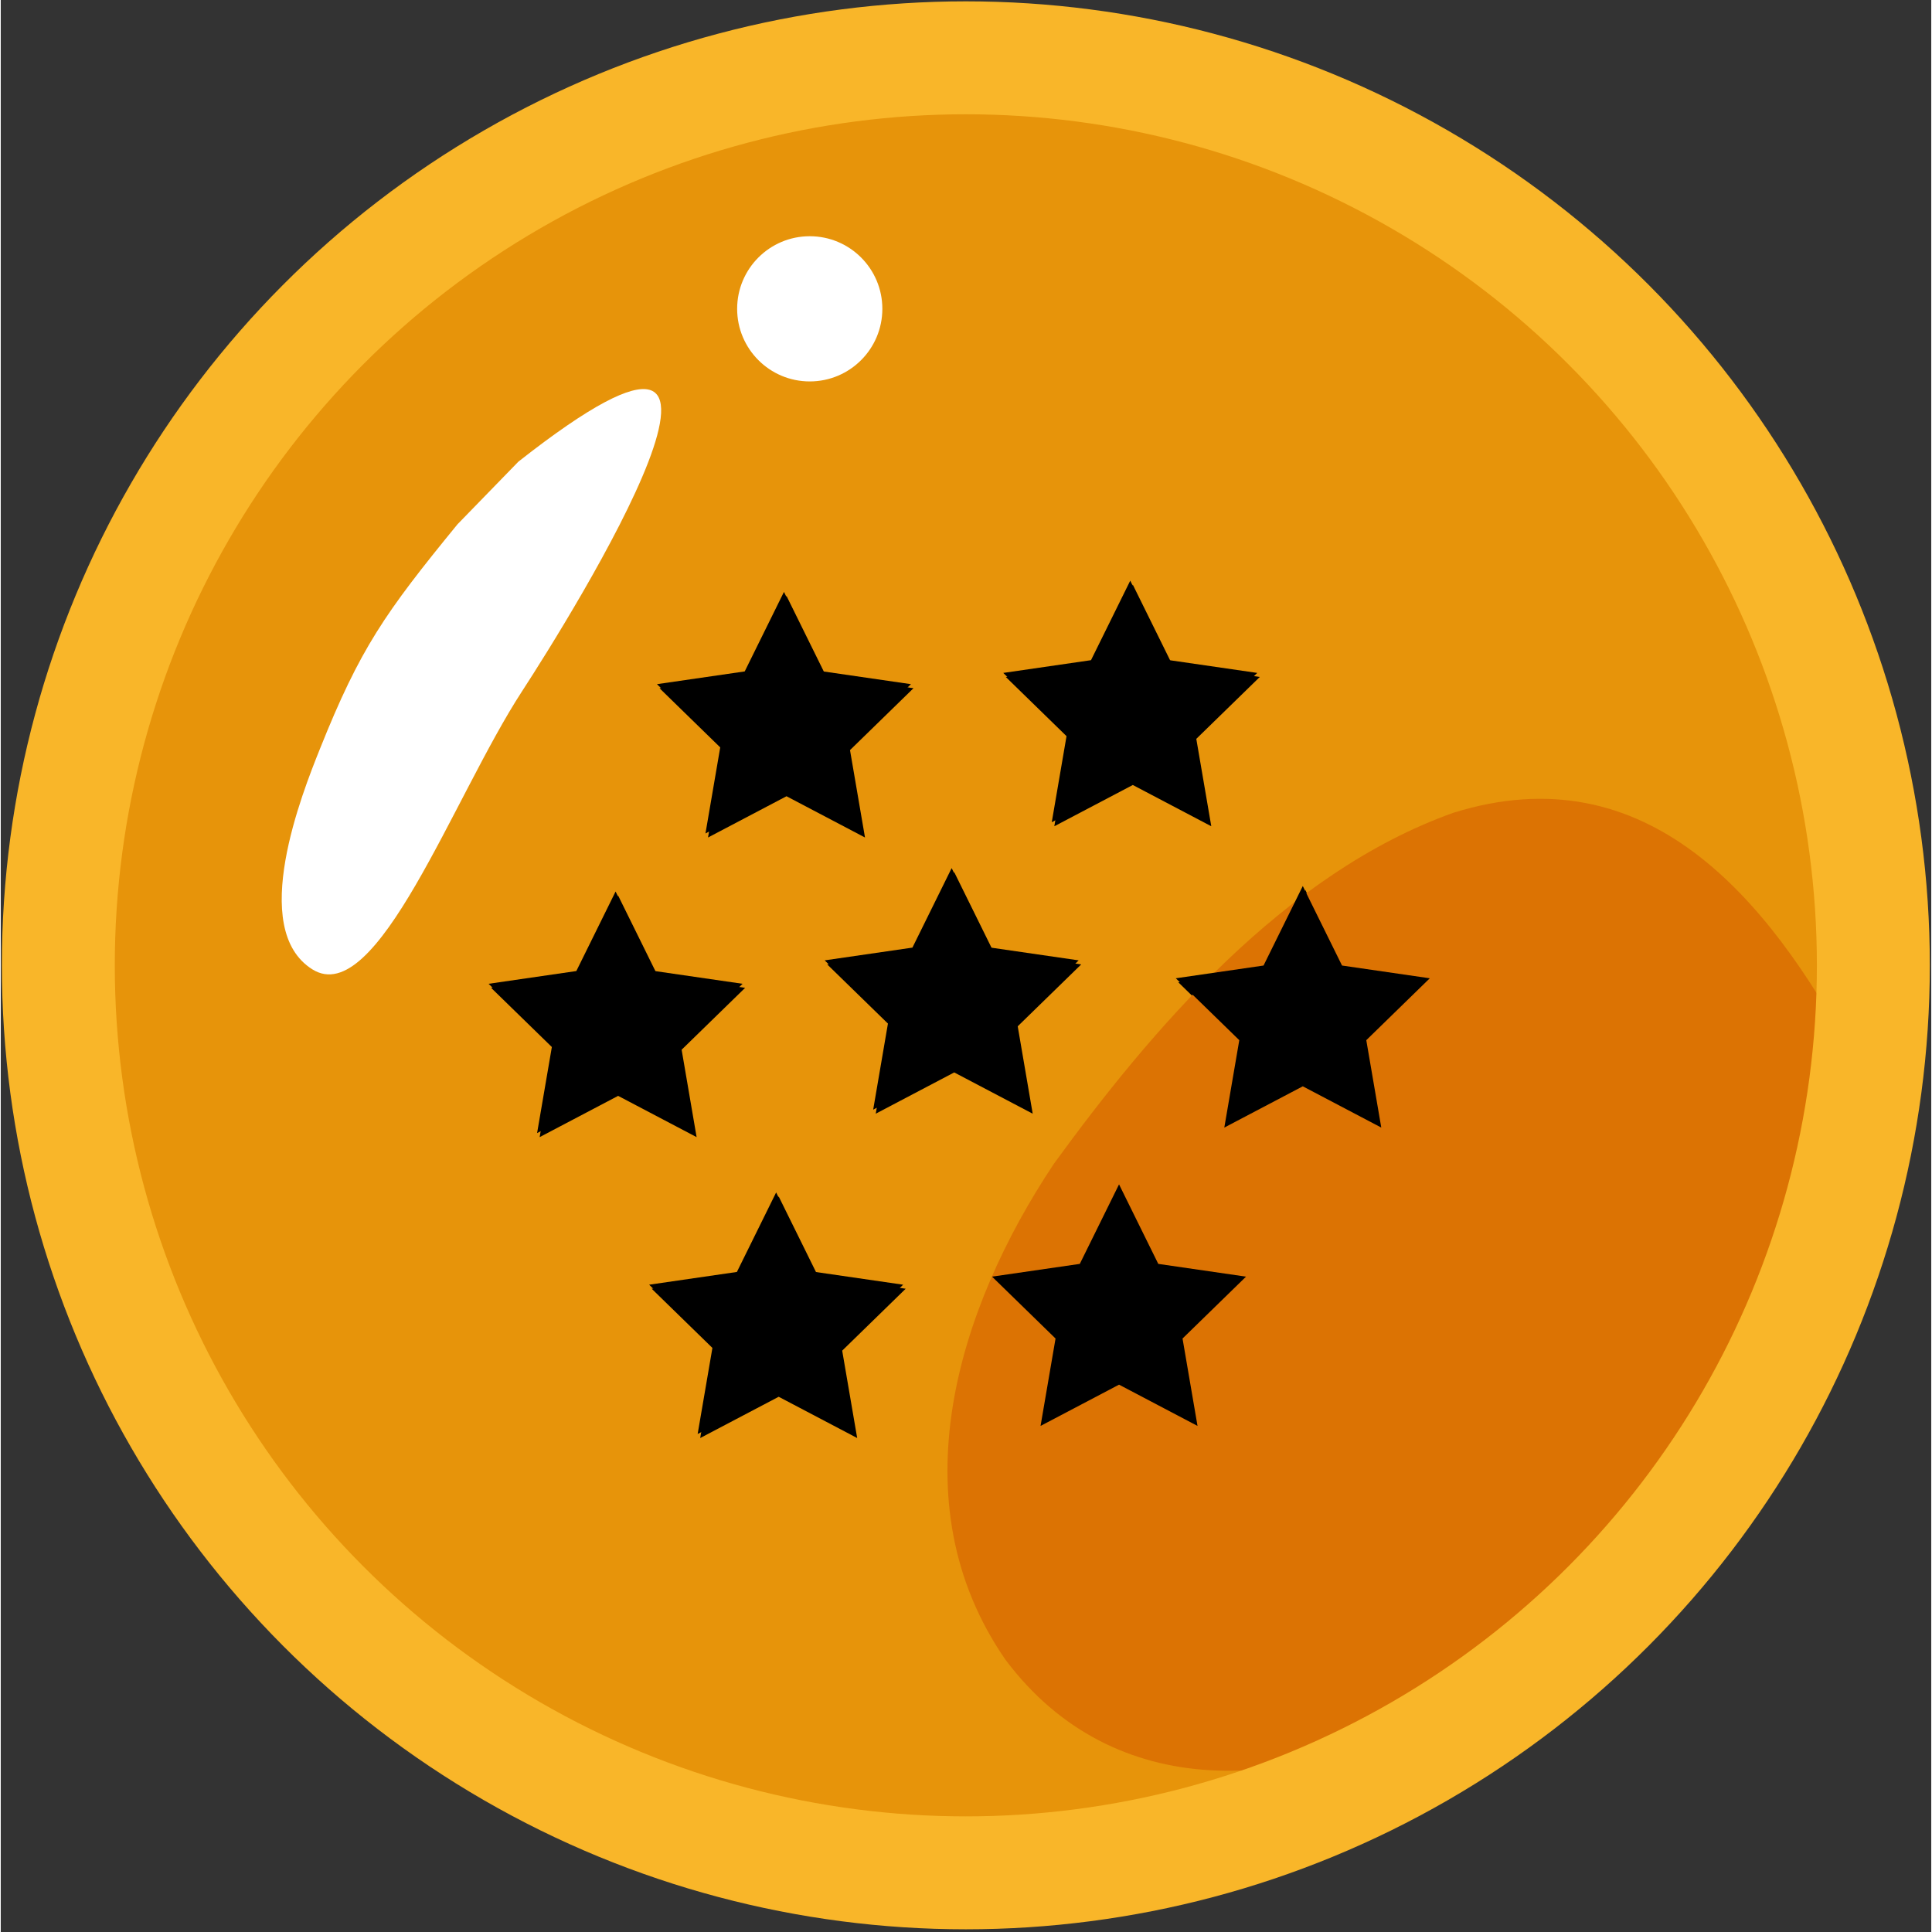 <?xml version="1.0" encoding="UTF-8" standalone="no"?>
<!-- Created with Inkscape (http://www.inkscape.org/) -->
<svg
   xmlns:svg="http://www.w3.org/2000/svg"
   xmlns="http://www.w3.org/2000/svg"
   version="1.0"
   width="200"
   height="200"
   viewBox="0 0 239.316 239.501"
   id="svg3715"
   xml:space="preserve"><rect x="0" y="0" width="239.316" height="239.501" fill="#333333" stroke="none"/><defs
   id="defs3765">
			 
			
			
			
			
			
			
			
			
			
			
			 
			
			
			
			
			
			
			
		</defs>
	
		<circle
   cx="119.816"
   cy="120.001"
   r="112.5"
   transform="translate(0.138,0.167)"
   style="fill:#e7940a;stroke:none;stroke-width:14"
   id="circle3720" /><polygon
   points="118.059,107.948 122.924,117.805 133.802,119.386 125.931,127.059 127.789,137.893 118.059,132.777 108.33,137.893 110.188,127.059 102.316,119.386 113.194,117.805 118.059,107.948 "
   transform="translate(0.138,0.167)"
   id="polygon3722" /><polygon
   points="140.197,72.316 145.062,82.173 155.94,83.753 148.069,91.426 149.927,102.26 140.197,97.145 130.468,102.26 132.326,91.426 124.455,83.753 135.332,82.173 140.197,72.316 "
   transform="translate(0.138,0.167)"
   id="polygon3724" /><polygon
   points="97.269,73.71 102.134,83.567 113.012,85.147 105.141,92.82 106.999,103.654 97.269,98.539 87.54,103.654 89.397,92.82 81.526,85.147 92.404,83.567 97.269,73.71 "
   transform="translate(0.138,0.167)"
   id="polygon3726" /><polygon
   points="76.396,110.853 81.261,120.71 92.139,122.291 84.268,129.963 86.125,140.797 76.396,135.682 66.667,140.797 68.524,129.963 60.653,122.291 71.531,120.71 76.396,110.853 "
   transform="translate(0.138,0.167)"
   id="polygon3728" /><polygon
   points="161.587,110.17 166.451,120.027 177.329,121.607 169.458,129.281 171.315,140.115 161.587,135 151.856,140.115 153.715,129.281 145.844,121.607 156.722,120.027 161.587,110.17 "
   transform="translate(0.138,0.167)"
   id="polygon3730" /><polygon
   points="96.3,148.154 101.165,158.012 112.043,159.592 104.172,167.266 106.03,178.099 96.3,172.984 86.571,178.099 88.429,167.266 80.558,159.592 91.436,158.012 96.3,148.154 "
   transform="translate(0.138,0.167)"
   id="polygon3732" /><polygon
   points="138.809,147.154 143.673,157.012 154.551,158.592 146.68,166.266 148.538,177.099 138.809,171.984 129.078,177.099 130.937,166.266 123.065,158.592 133.943,157.012 138.809,147.154 "
   transform="translate(0.138,0.167)"
   id="polygon3734" /><g
   transform="translate(0.138,0.167)"
   id="g3736">
				<path
   d="M 229.415,130.594 C 218.915,111.095 203.917,93.096 179.917,100.596 C 158.919,108.096 142.419,127.594 130.42,144.094 C 118.421,162.093 110.921,186.091 124.42,205.591 C 137.92,223.59 160.419,222.09 178.417,211.59 C 202.417,198.091 221.915,178.592 229.415,153.094"
   style="fill:#dc7303"
   id="path3738" />
			</g><g
   transform="translate(0.138,0.167)"
   id="g3740">
				<path
   d="M 56.48,64.83 C 47.48,75.83 44.409,80.221 39.426,92.677 C 37.267,98.073 30.495,115.001 38.495,120.001 C 46.495,125.001 55.954,98.627 64.467,85.554 C 70.511,76.271 100.344,28.493 64.035,57.059"
   style="fill:#ffffff"
   id="path3742" />
			</g><g
   transform="translate(0.138,0.167)"
   id="g3744">
				<circle
   cx="100.15"
   cy="38.117"
   r="9"
   style="fill:#ffffff"
   id="circle3746" /> 
			</g><circle
   cx="119.5"
   cy="119.5"
   r="112.5"
   transform="translate(0.138,0.167)"
   style="fill:none;stroke:#f9b629;stroke-width:14"
   id="circle3748" /><polygon
   points="117.742,107.447 122.607,117.304 133.485,118.885 125.614,126.558 127.473,137.392 117.742,132.276 108.014,137.392 109.871,126.558 102,118.885 112.878,117.304 117.742,107.447 "
   transform="translate(0.138,0.167)"
   id="polygon3750" /><polygon
   points="139.881,71.815 144.746,81.672 155.623,83.252 147.752,90.925 149.61,101.759 139.881,96.644 130.151,101.759 132.01,90.925 124.139,83.252 135.016,81.672 139.881,71.815 "
   transform="translate(0.138,0.167)"
   id="polygon3752" /><polygon
   points="96.953,73.209 101.817,83.066 112.695,84.646 104.824,92.319 106.682,103.153 96.953,98.038 87.223,103.153 89.081,92.319 81.21,84.646 92.088,83.066 96.953,73.209 "
   transform="translate(0.138,0.167)"
   id="polygon3754" /><polygon
   points="76.08,110.352 80.944,120.209 91.822,121.789 83.951,129.463 85.809,140.297 76.08,135.182 66.35,140.297 68.208,129.463 60.337,121.789 71.215,120.209 76.08,110.352 "
   transform="translate(0.138,0.167)"
   id="polygon3756" /><polygon
   points="161.27,109.669 166.135,119.526 177.013,121.107 169.142,128.779 171,139.613 161.27,134.498 151.541,139.613 153.398,128.779 145.527,121.107 156.405,119.526 161.27,109.669 "
   transform="translate(0.138,0.167)"
   id="polygon3758" /><polygon
   points="95.984,147.654 100.849,157.511 111.727,159.092 103.855,166.764 105.713,177.599 95.984,172.482 86.254,177.599 88.112,166.764 80.241,159.092 91.119,157.511 95.984,147.654 "
   transform="translate(0.138,0.167)"
   id="polygon3760" /><polygon
   points="138.492,146.654 143.356,156.511 154.234,158.092 146.363,165.764 148.221,176.598 138.492,171.482 128.762,176.598 130.62,165.764 122.749,158.092 133.627,156.511 138.492,146.654 "
   transform="translate(0.138,0.167)"
   id="polygon3762" />
	</svg>